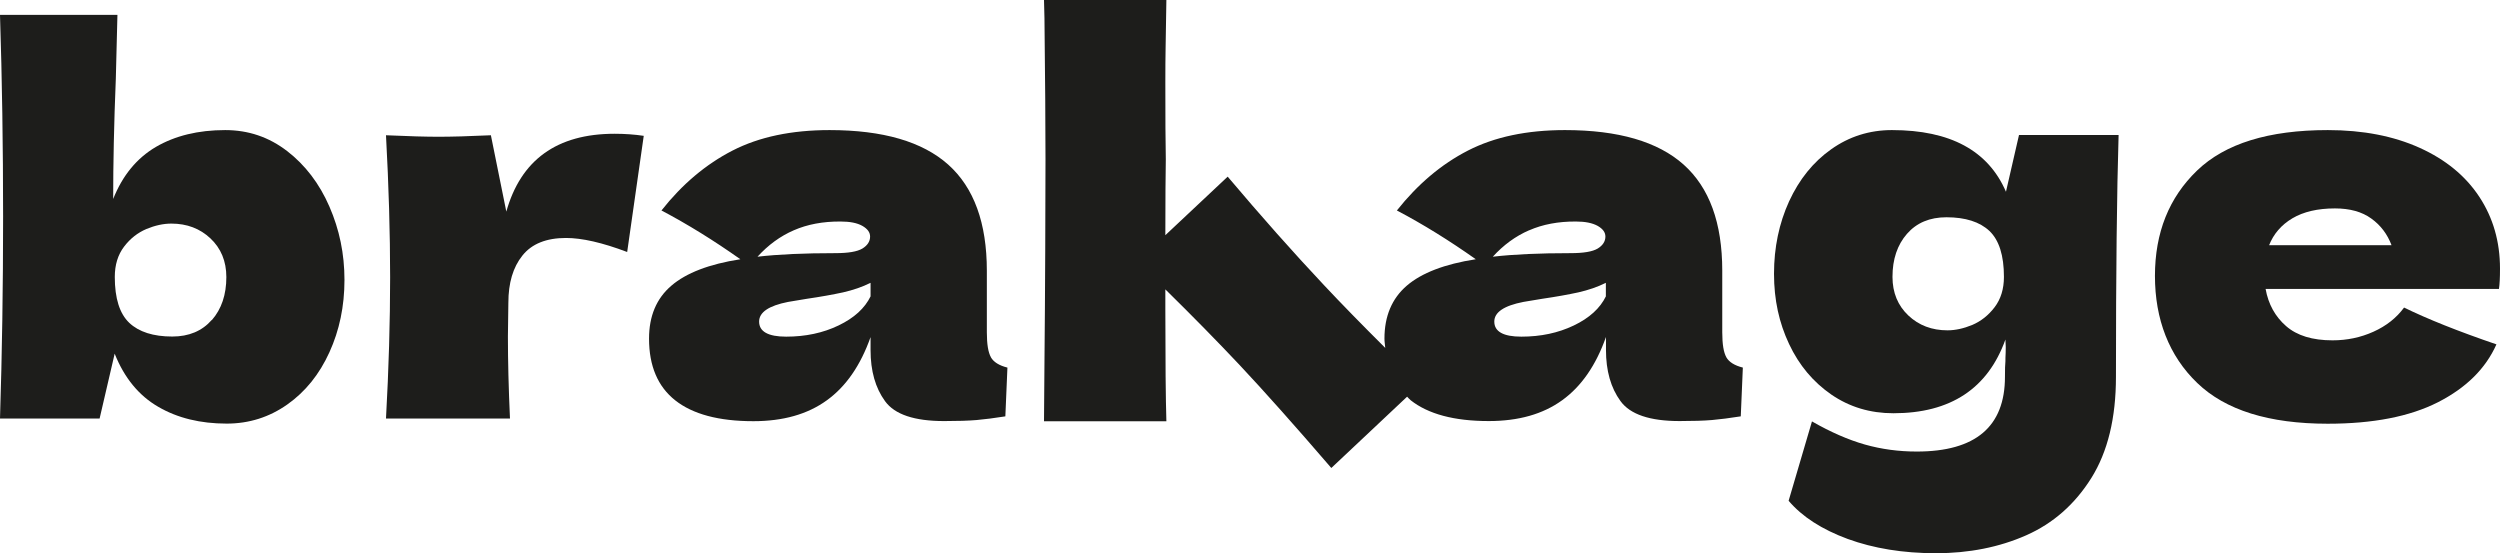 <?xml version="1.0" encoding="UTF-8"?><svg id="a" xmlns="http://www.w3.org/2000/svg" viewBox="0 0 217.36 48.1"><path d="M150.1,31.07c-.24-.42-.36-1.14-.36-2.17h0v-5.37c0-4.15-1.12-7.22-3.36-9.22-2.24-2-5.68-3-10.31-3-3.31,0-6.12.59-8.44,1.78s-4.37,2.93-6.18,5.21c2.28,1.2,4.57,2.62,6.86,4.24-2.71.42-4.71,1.19-6,2.3-1.29,1.11-1.94,2.65-1.94,4.6,0,.29.05.54.07.81-2.01-2-3.8-3.83-5.31-5.44-2.7-2.87-5.49-6.02-8.39-9.45l-5.42,5.09c0-2.87.02-5.59.04-6.59-.03-1.45-.04-3.67-.04-6.68,0-2.71.03-2.91.09-7.18h-10.64l.04,1.58c.06,5.29.09,9.38.09,12.27,0,3.04-.03,12.09-.09,17.68l-.04,5.1h10.64c-.06-2.01-.09-5.26-.09-9.74v-1.73c2.37,2.33,4.52,4.52,6.45,6.57,2.16,2.3,4.82,5.29,7.98,8.96l6.59-6.2c.11.1.19.22.31.31,1.52,1.2,3.78,1.81,6.79,1.81,2.58,0,4.71-.6,6.38-1.81,1.67-1.2,2.94-3.04,3.81-5.5v1.13c0,1.81.42,3.29,1.26,4.44.84,1.16,2.55,1.74,5.14,1.74,1.17,0,2.11-.03,2.82-.09s1.54-.17,2.5-.32l.18-4.24c-.72-.18-1.2-.48-1.44-.9h.01ZM132.96,20.02c1.17-.51,2.52-.77,4.06-.76.81,0,1.44.13,1.89.38.45.26.67.56.67.93,0,.42-.23.77-.67,1.04-.45.27-1.23.4-2.35.4-2.71,0-4.96.1-6.77.31.93-1.02,1.98-1.79,3.16-2.3h.01ZM139.63,25.75c-.51,1.05-1.44,1.9-2.8,2.55s-2.87.97-4.56.97c-1.56,0-2.35-.44-2.35-1.31,0-.81.84-1.38,2.53-1.71l1.62-.27c1.24-.18,2.28-.37,3.16-.56.87-.2,1.67-.47,2.39-.83v1.17h.01Z" fill="#1d1d1b"/><path d="M174.41,16.68c-1.54-3.58-4.84-5.37-9.92-5.37-1.95,0-3.72.56-5.28,1.67-1.57,1.11-2.78,2.62-3.66,4.53-.87,1.91-1.31,4.01-1.31,6.29s.44,4.26,1.31,6.11,2.1,3.31,3.68,4.4c1.58,1.08,3.37,1.62,5.39,1.62,4.96,0,8.21-2.14,9.74-6.41.03.48.04.87.02,1.17-.02.3-.02.54-.02.72-.03.27-.04.72-.04,1.35,0,4.33-2.55,6.5-7.67,6.5-1.56,0-3.06-.2-4.51-.61-1.44-.41-2.98-1.08-4.6-2.01l-2.03,6.9c1.17,1.38,2.89,2.49,5.14,3.32,2.25.82,4.81,1.24,7.67,1.24s5.5-.52,7.85-1.56,4.23-2.7,5.66-4.98c1.43-2.29,2.14-5.22,2.14-8.8,0-9.08.08-16.09.23-21.02h-8.66l-1.13,4.92v.02ZM173.42,26.71c-.54.71-1.19,1.22-1.94,1.54-.75.31-1.47.47-2.16.47-1.35,0-2.49-.43-3.4-1.29s-1.38-1.98-1.38-3.36c0-1.53.42-2.78,1.26-3.74s1.98-1.44,3.43-1.44c1.65,0,2.9.4,3.74,1.19.84.8,1.26,2.13,1.26,3.99,0,1.05-.27,1.93-.81,2.64h0Z" fill="#1d1d1b"/><path d="M217.27,25.12c.06-.39.09-.98.09-1.76,0-2.35-.6-4.43-1.8-6.25s-2.93-3.24-5.19-4.26c-2.26-1.02-4.92-1.54-7.98-1.54-5.14,0-8.93,1.17-11.37,3.52-2.44,2.35-3.66,5.4-3.66,9.16s1.22,6.95,3.68,9.31c2.45,2.36,6.23,3.54,11.34,3.54,3.94,0,7.13-.62,9.59-1.87,2.45-1.25,4.14-2.92,5.08-5.03-3.34-1.14-6.01-2.21-8.03-3.2-.66.9-1.55,1.6-2.66,2.1s-2.3.75-3.56.75c-1.75,0-3.09-.41-4.04-1.24s-1.54-1.9-1.78-3.23h20.3,0ZM197.28,21.33c.39-.99,1.07-1.78,2.03-2.35.96-.57,2.2-.86,3.7-.86,1.29,0,2.35.29,3.16.88.81.58,1.4,1.36,1.76,2.32h-10.65Z" fill="#1d1d1b"/><path d="M24.97,13.14c-1.58-1.22-3.37-1.83-5.39-1.83-2.35,0-4.35.49-6.02,1.46-1.67.98-2.91,2.49-3.72,4.53,0-3.07.07-6.55.23-10.46l.14-5.55H0c.18,5.6.27,11.44.27,17.55s-.09,11.9-.27,17.55h8.66l1.31-5.64c.84,2.11,2.11,3.65,3.79,4.62,1.68.98,3.67,1.46,5.95,1.46,1.95,0,3.71-.56,5.28-1.67,1.57-1.11,2.78-2.62,3.65-4.53.87-1.91,1.31-4.01,1.31-6.29s-.44-4.38-1.31-6.38c-.87-2-2.1-3.61-3.68-4.83h.01ZM18.41,27.82c-.84.96-1.99,1.44-3.43,1.44-1.65,0-2.9-.4-3.74-1.19-.84-.8-1.26-2.13-1.26-3.99,0-1.05.27-1.93.81-2.64s1.19-1.21,1.94-1.53c.75-.31,1.47-.47,2.17-.47,1.35,0,2.49.43,3.4,1.29s1.38,1.98,1.38,3.36c0,1.53-.42,2.78-1.26,3.74h0Z" fill="#1d1d1b"/><path d="M44.03,18.44l-1.35-6.68c-1.92.09-3.44.13-4.56.13-1.05,0-2.57-.04-4.56-.13.24,4.39.36,8.51.36,12.36s-.12,7.94-.36,12.27h10.78c-.12-2.62-.18-4.99-.18-7.13l.04-2.98v.04c0-1.71.4-3.08,1.22-4.1.81-1.02,2.08-1.53,3.79-1.53,1.38,0,3.16.4,5.32,1.22l1.44-10.1c-.81-.12-1.66-.18-2.53-.18-5.02,0-8.17,2.27-9.43,6.81h.02Z" fill="#1d1d1b"/><path d="M86.16,31.07c-.24-.42-.36-1.14-.36-2.17h0v-5.36c0-4.15-1.12-7.23-3.36-9.23s-5.68-3-10.31-3c-3.31,0-6.12.59-8.44,1.78s-4.38,2.93-6.18,5.21c2.28,1.2,4.57,2.62,6.86,4.24-2.71.42-4.71,1.19-6,2.3-1.3,1.11-1.94,2.65-1.94,4.6,0,2.38.76,4.17,2.28,5.37s3.78,1.81,6.79,1.81c2.58,0,4.71-.6,6.38-1.81,1.67-1.2,2.94-3.04,3.81-5.5v1.13c0,1.81.42,3.29,1.26,4.44.84,1.16,2.56,1.73,5.14,1.73,1.17,0,2.11-.03,2.82-.09s1.54-.17,2.5-.32l.18-4.24c-.72-.18-1.2-.48-1.44-.9h.01ZM69.02,20.02c1.17-.51,2.52-.77,4.06-.76.81,0,1.44.12,1.9.38.45.26.67.56.67.93,0,.42-.23.77-.67,1.04-.45.27-1.23.4-2.35.4-2.71,0-4.96.1-6.77.31.93-1.02,1.98-1.79,3.16-2.3ZM75.7,25.75c-.51,1.05-1.44,1.9-2.8,2.55-1.35.65-2.87.97-4.55.97-1.56,0-2.35-.44-2.35-1.31,0-.81.84-1.38,2.52-1.71l1.62-.27c1.24-.18,2.28-.37,3.16-.56.87-.2,1.67-.47,2.39-.83v1.17h.01Z" fill="#1d1d1b"/></svg>